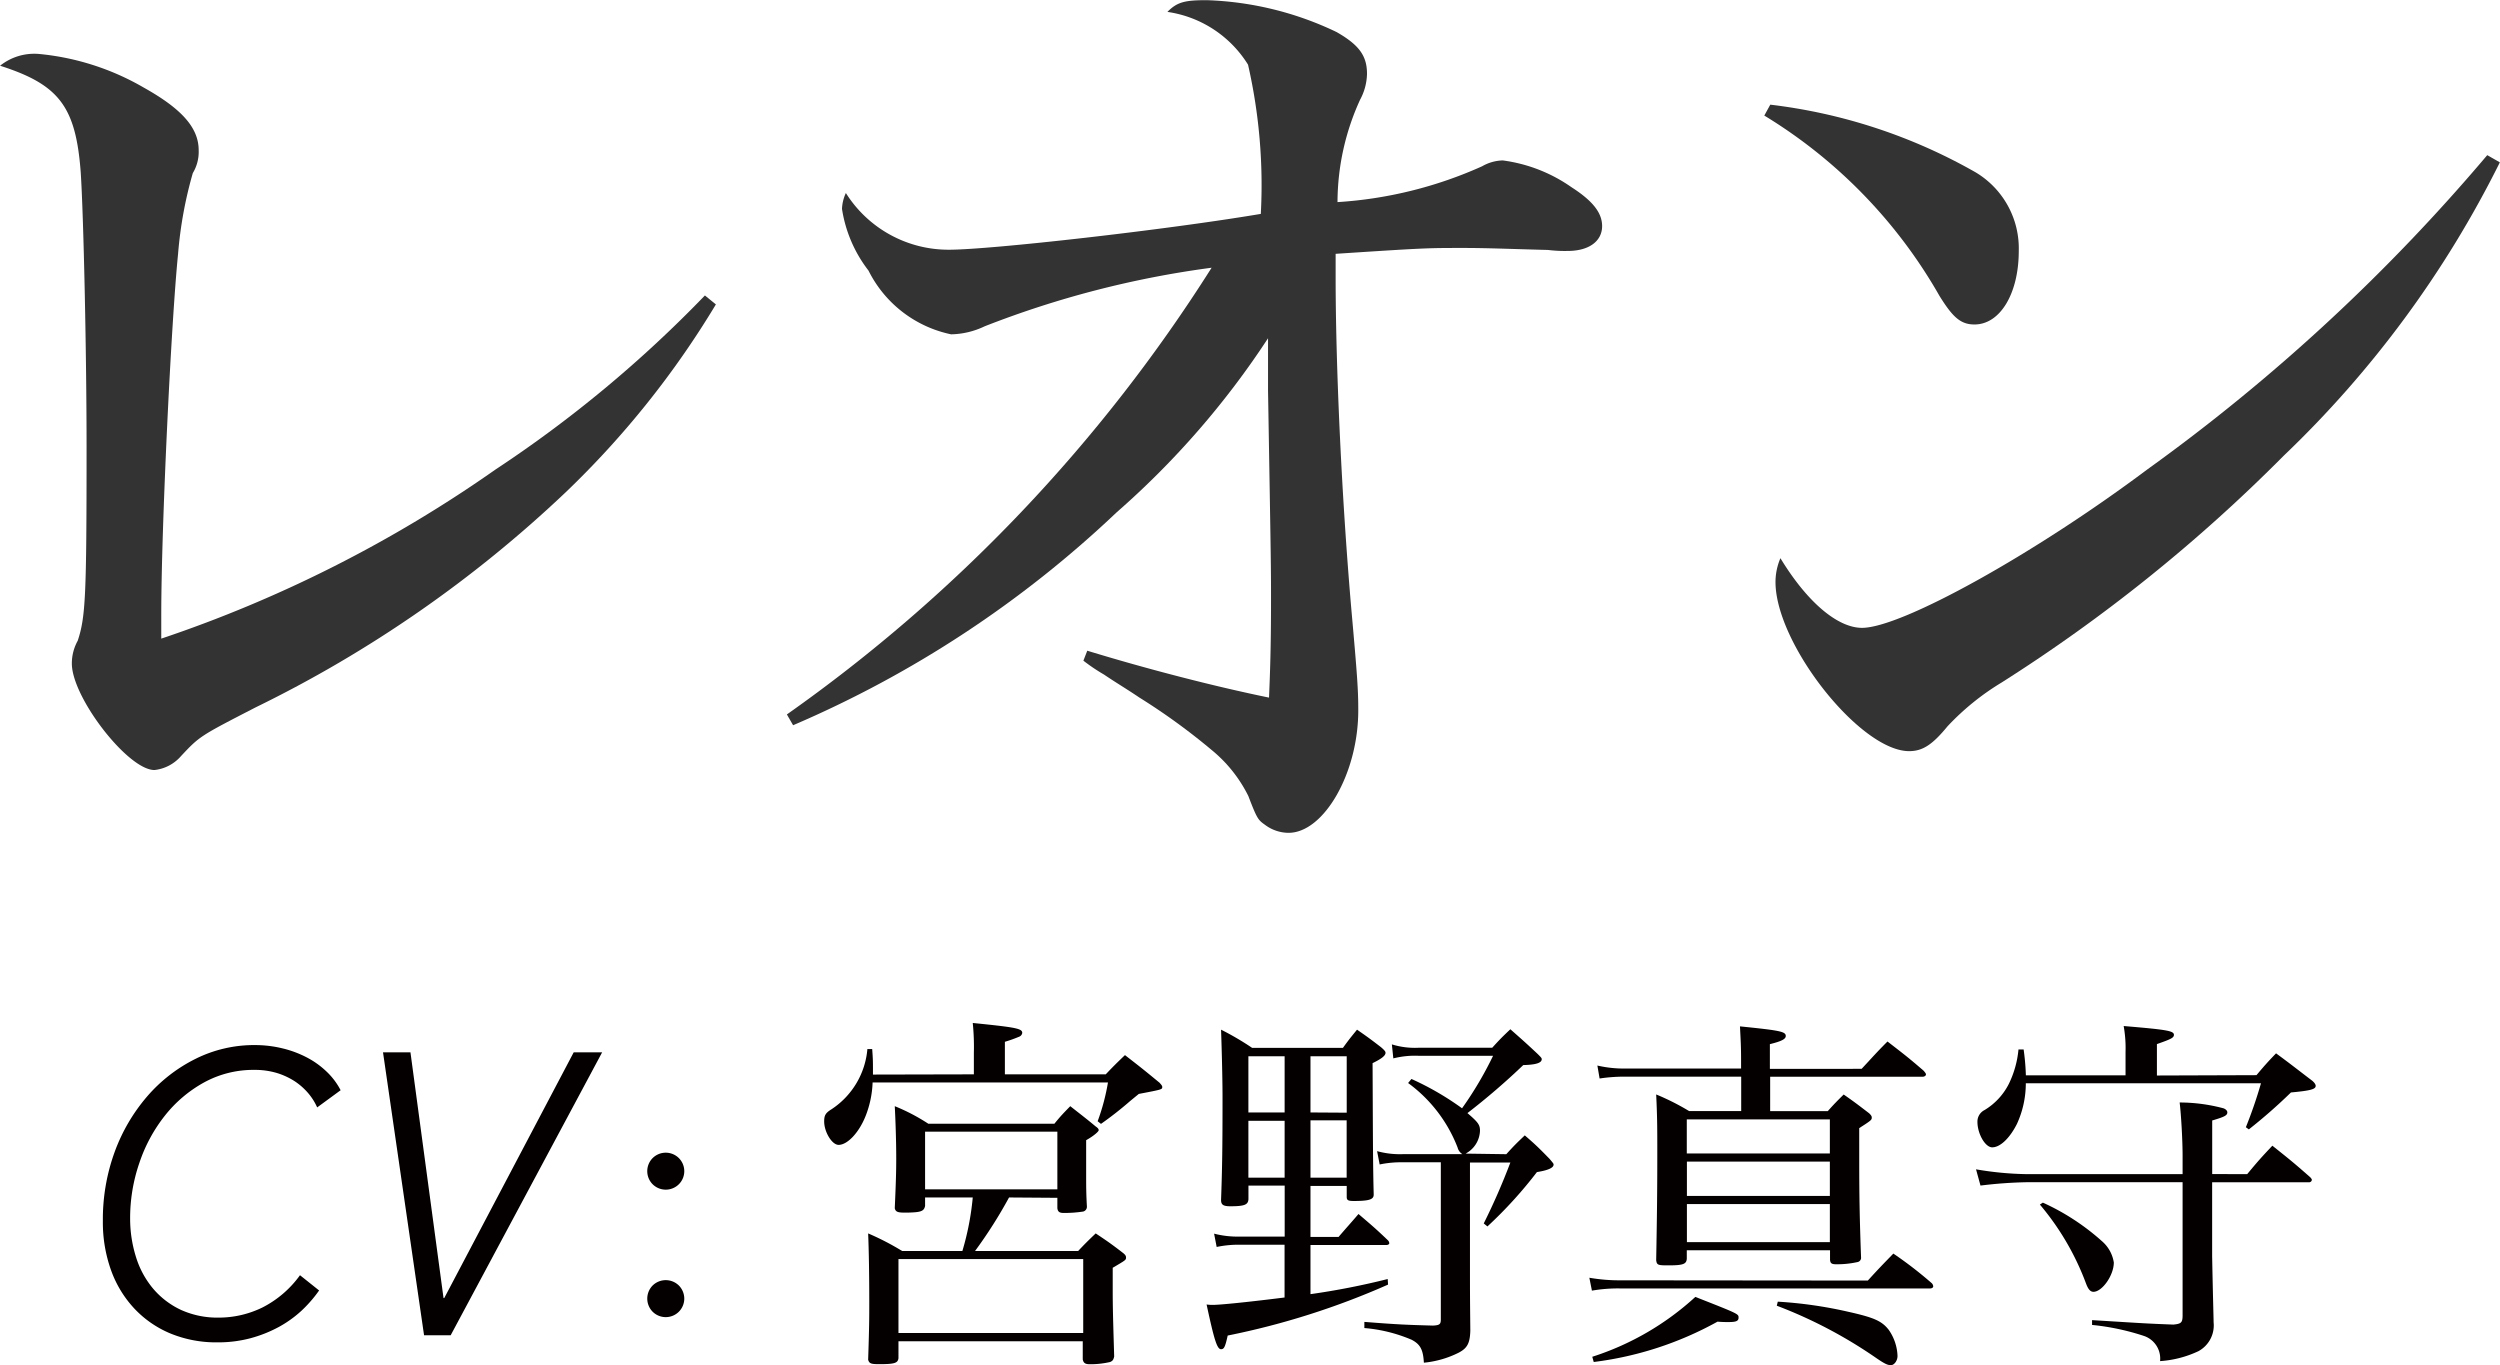 <svg xmlns="http://www.w3.org/2000/svg" width="15.041mm" height="8.213mm" viewBox="0 0 42.635 23.282"><defs><style>.cls-1{fill:#333;}.cls-2{fill:#040000;}</style></defs><title>chara15_name</title><g id="レイヤー_2" data-name="レイヤー 2"><g id="レイヤー_1-2" data-name="レイヤー 1"><path class="cls-1" d="M15.059,6.707a15.461,15.461,0,0,1-2.565,3.207A21.155,21.155,0,0,1,7.21,13.579c-.955.492-.955.492-1.274.832a.7.7,0,0,1-.452.237c-.453,0-1.409-1.239-1.409-1.815a.794.794,0,0,1,.1-.39c.135-.407.151-.764.151-3.292,0-1.612-.051-3.97-.1-4.7-.084-1.12-.369-1.493-1.375-1.815a.934.934,0,0,1,.671-.2A4.38,4.38,0,0,1,5.3,3.008c.637.356.938.679.938,1.069a.7.7,0,0,1-.1.39,7,7,0,0,0-.251,1.375C5.769,7.013,5.6,10.525,5.6,12v.407a22.277,22.277,0,0,0,5.7-2.884,21.087,21.087,0,0,0,3.572-2.969Z" transform="translate(-2.851 -1.515)"/><path class="cls-1" d="M16.27,13.7a26.913,26.913,0,0,0,7.244-7.619,16.556,16.556,0,0,0-3.873,1,1.375,1.375,0,0,1-.57.136A2.04,2.04,0,0,1,17.662,6.13a2.279,2.279,0,0,1-.452-1.052.7.7,0,0,1,.066-.271,2.068,2.068,0,0,0,1.761.967c.705,0,3.706-.339,5.316-.611a9.247,9.247,0,0,0-.218-2.545,1.945,1.945,0,0,0-1.375-.9c.167-.17.3-.2.67-.2a5.531,5.531,0,0,1,2.214.543c.386.22.52.407.52.712a.965.965,0,0,1-.117.441,4.215,4.215,0,0,0-.386,1.748,7.089,7.089,0,0,0,2.466-.611.744.744,0,0,1,.352-.1,2.641,2.641,0,0,1,1.174.458c.369.237.521.441.521.662,0,.254-.219.424-.588.424a2.311,2.311,0,0,1-.335-.017c-.671-.017-1.022-.034-1.459-.034-.6,0-.637,0-2.163.1v.39c0,1.51.1,3.733.269,5.684.1,1.12.117,1.357.117,1.714,0,1.069-.587,2.087-1.19,2.087a.674.674,0,0,1-.4-.136c-.118-.084-.135-.1-.285-.492a2.376,2.376,0,0,0-.621-.781,10.881,10.881,0,0,0-1.24-.9c-.2-.136-.4-.254-.6-.39a3.147,3.147,0,0,1-.352-.237l.066-.17c1.057.323,2.181.611,3.1.8.017-.407.034-.848.034-1.663,0-.56,0-.56-.051-3.58V7.284a14.455,14.455,0,0,1-2.582,2.969,18.712,18.712,0,0,1-5.518,3.631Z" transform="translate(-2.851 -1.515)"/><path class="cls-1" d="M33.042,3.3a9.274,9.274,0,0,1,3.5,1.153,1.511,1.511,0,0,1,.738,1.341c0,.729-.319,1.255-.755,1.255-.234,0-.369-.119-.6-.492a8.54,8.54,0,0,0-2.985-3.071Zm12.443.984A17.984,17.984,0,0,1,41.8,9.286a27.636,27.636,0,0,1-4.812,3.869,4.336,4.336,0,0,0-.923.747c-.251.306-.419.424-.654.424-.838,0-2.28-1.833-2.28-2.884a1.031,1.031,0,0,1,.084-.407c.453.746.973,1.188,1.392,1.188.671,0,2.935-1.256,4.863-2.7a32.208,32.208,0,0,0,5.8-5.362Z" transform="translate(-2.851 -1.515)"/><path class="cls-2" d="M8.292,23.524a2.213,2.213,0,0,1-.3.345,1.94,1.94,0,0,1-.39.279,2.24,2.24,0,0,1-.478.19,2.138,2.138,0,0,1-.568.071,2.046,2.046,0,0,1-.794-.149,1.782,1.782,0,0,1-.617-.423,1.885,1.885,0,0,1-.4-.654,2.414,2.414,0,0,1-.141-.845,3.352,3.352,0,0,1,.2-1.173,3.054,3.054,0,0,1,.555-.95,2.642,2.642,0,0,1,.825-.641A2.233,2.233,0,0,1,7.2,19.339a1.963,1.963,0,0,1,.463.055,1.8,1.8,0,0,1,.414.153,1.463,1.463,0,0,1,.34.242,1.2,1.2,0,0,1,.242.32l-.4.293a.991.991,0,0,0-.144-.232,1.1,1.1,0,0,0-.23-.208,1.213,1.213,0,0,0-.31-.146,1.314,1.314,0,0,0-.39-.054,1.749,1.749,0,0,0-.855.214,2.21,2.21,0,0,0-.668.566,2.655,2.655,0,0,0-.436.808,2.879,2.879,0,0,0-.157.94,2.184,2.184,0,0,0,.1.664,1.544,1.544,0,0,0,.292.539,1.4,1.4,0,0,0,.472.361,1.5,1.5,0,0,0,.647.133,1.69,1.69,0,0,0,.748-.174,1.789,1.789,0,0,0,.638-.549Z" transform="translate(-2.851 -1.515)"/><path class="cls-2" d="M10.414,23.654h.012l2.208-4.191h.485l-2.583,4.825h-.454l-.7-4.825H9.85Z" transform="translate(-2.851 -1.515)"/><path class="cls-2" d="M14.52,21.489a.314.314,0,0,1-.088.219.317.317,0,0,1-.456,0,.317.317,0,0,1,0-.437.317.317,0,0,1,.456,0A.315.315,0,0,1,14.52,21.489Zm0,2.174a.317.317,0,0,1-.088.219.317.317,0,0,1-.456,0,.319.319,0,0,1,0-.438.319.319,0,0,1,.456,0A.318.318,0,0,1,14.52,23.663Z" transform="translate(-2.851 -1.515)"/><path class="cls-2" d="M19.459,19.838v-.365a4.039,4.039,0,0,0-.019-.511c.744.075.844.095.844.17a.081.081,0,0,1-.05.063,2.3,2.3,0,0,1-.246.088v.555h1.72c.139-.146.183-.189.328-.328.258.2.34.265.592.473.032.038.044.051.044.069,0,.044,0,.044-.4.12l-.145.119a6.094,6.094,0,0,1-.5.392l-.057-.045a3.618,3.618,0,0,0,.176-.661H17.732a1.719,1.719,0,0,1-.12.573c-.113.283-.309.491-.46.491-.113,0-.246-.22-.246-.4,0-.106.025-.145.126-.208a1.366,1.366,0,0,0,.611-1.026h.082c.013.17.013.227.013.353v.082Zm.6,2.1a7.883,7.883,0,0,1-.58.913h1.758c.126-.132.164-.17.3-.3.208.139.271.183.467.334.038.031.05.05.05.075,0,.044,0,.044-.227.177v.372c0,.309.006.5.025,1.141-.013.057-.025.075-.069.094a1.477,1.477,0,0,1-.347.038c-.076,0-.107-.019-.12-.082v-.309H18.173v.29c-.013.082-.063.1-.334.1-.139,0-.164-.013-.183-.075.019-.58.019-.706.019-.989,0-.423-.006-.852-.019-1.166a4.493,4.493,0,0,1,.58.3h1.027a4.666,4.666,0,0,0,.177-.913h-.813v.145c-.019.089-.069.107-.284.113h-.082c-.107,0-.139-.019-.151-.075.019-.429.025-.624.025-.851,0-.3-.013-.662-.025-.889a3.284,3.284,0,0,1,.573.3h2.149c.107-.132.145-.17.271-.3.2.158.258.2.435.347.038.025.05.044.05.063s-.069.088-.214.17v.58c0,.208,0,.321.013.555a.084.084,0,0,1-.063.082,2.12,2.12,0,0,1-.334.024c-.069,0-.1-.019-.107-.082v-.176ZM18.173,24.25h3.151V22.989H18.173Zm.454-2.451h2.256v-.983H18.627Z" transform="translate(-2.851 -1.515)"/><path class="cls-2" d="M25.2,22.611h.479c.151-.176.2-.227.34-.391.221.189.29.246.5.447a.077.077,0,0,1,.025.051c0,.019-.025.031-.051.031H25.2v.838a12.644,12.644,0,0,0,1.317-.258l.006.095a13.137,13.137,0,0,1-2.735.869c-.044.2-.063.233-.114.233-.069,0-.12-.177-.246-.763a.632.632,0,0,0,.107.007c.132,0,.624-.051,1.223-.126v-.9H24a1.818,1.818,0,0,0-.4.038l-.044-.227a1.583,1.583,0,0,0,.435.05h.769v-.869h-.618v.232c-.006.095-.069.12-.309.12-.12,0-.158-.025-.158-.107.019-.535.025-.882.025-1.745,0-.208-.006-.593-.025-1.16a4.848,4.848,0,0,1,.529.31h1.55c.1-.139.132-.177.24-.31.183.127.233.164.41.3.05.044.076.069.076.095,0,.05-.076.106-.221.176.006,1.286.006,1.733.019,2.225v.02c0,.081-.082.106-.34.106-.095,0-.12-.013-.12-.069v-.188H25.2Zm-.441-3.081h-.618v.958h.618Zm0,1.1h-.618V21.6h.618Zm1.059-.138V19.53H25.2v.958ZM25.2,21.6h.617v-.978H25.2Zm3.34-.4c.132-.146.17-.183.315-.321.189.163.246.22.422.4.069.082.069.082.069.1,0,.051-.088.095-.284.126a7.357,7.357,0,0,1-.844.927l-.063-.051a11.185,11.185,0,0,0,.454-1.039H27.92v1.7c0,.542,0,.542.006,1.166-.006.214-.05.3-.2.378a1.68,1.68,0,0,1-.592.17c-.013-.227-.063-.314-.208-.391a2.6,2.6,0,0,0-.807-.2V24.06c.567.045.731.051,1.172.063.114-.006.132-.025.132-.107V21.338H26.78a1.8,1.8,0,0,0-.4.037l-.044-.227a1.471,1.471,0,0,0,.447.051h1.008a.186.186,0,0,1-.082-.113,2.459,2.459,0,0,0-.844-1.1l.057-.069a4.877,4.877,0,0,1,.863.5,6.093,6.093,0,0,0,.529-.895h-1.26a1.5,1.5,0,0,0-.441.044l-.025-.239a1.32,1.32,0,0,0,.466.057H28.3c.126-.139.17-.183.309-.315.2.177.265.233.466.422.057.057.069.069.069.089,0,.063-.1.095-.315.1a11.883,11.883,0,0,1-.952.819c.183.157.214.2.214.3a.458.458,0,0,1-.246.391Z" transform="translate(-2.851 -1.515)"/><path class="cls-2" d="M34.706,23.355c.189-.208.252-.271.435-.46a6.781,6.781,0,0,1,.649.5.086.086,0,0,1,.031.057c0,.025-.025.038-.057.038H30.5a2.583,2.583,0,0,0-.5.037l-.044-.22a3.024,3.024,0,0,0,.555.044Zm-4.7,1.3a4.745,4.745,0,0,0,1.758-1.021c.737.29.737.29.737.353s-.05.076-.176.076c-.044,0-.1,0-.183-.007a5.831,5.831,0,0,1-2.111.688ZM34.6,19.744c.2-.214.252-.277.441-.466.277.214.359.276.618.5.025.031.038.044.038.063s-.025.038-.057.038h-2.6v.586h.983c.113-.126.151-.164.271-.283.189.132.246.176.435.321.032.031.044.051.044.069,0,.044-.006.05-.214.183V21.3c0,.573.006.971.031,1.657a.074.074,0,0,1-.057.082,1.6,1.6,0,0,1-.372.038c-.076,0-.095-.02-.1-.076v-.163H31.618v.145c-.006.095-.069.113-.322.113-.17,0-.189-.006-.2-.088.013-.693.019-1.179.019-1.8,0-.454,0-.624-.019-1.027a4.139,4.139,0,0,1,.561.283h.889v-.586H30.61a2.847,2.847,0,0,0-.479.031l-.038-.221a2,2,0,0,0,.485.051h1.966V19.6c0-.228-.006-.328-.019-.58.681.069.781.088.781.164,0,.05-.063.088-.271.139v.422Zm-.542,1.443v-.58H31.618v.58Zm-2.438.139v.586h2.438v-.586Zm0,.725V22.7h2.438V22.05Zm1.55,1.664a7.306,7.306,0,0,1,1.191.17c.447.1.58.157.7.309a.826.826,0,0,1,.151.447c0,.082-.057.157-.113.157s-.107-.024-.246-.119a7.924,7.924,0,0,0-1.7-.895Z" transform="translate(-2.851 -1.515)"/><path class="cls-2" d="M41.176,21.54c.183-.221.239-.283.429-.485.277.221.365.29.643.536a.11.11,0,0,1,.031.044.047.047,0,0,1-.044.044H40.578v1.261c.013.687.025,1.064.025,1.128a.5.5,0,0,1-.258.491,1.816,1.816,0,0,1-.655.17.407.407,0,0,0-.271-.428,4.1,4.1,0,0,0-.889-.189v-.082c.838.051.882.057,1.387.076.132-.013.157-.032.157-.158V21.678H37.408a7.531,7.531,0,0,0-.781.057l-.076-.277a5.5,5.5,0,0,0,.851.082h2.672v-.314c0-.265-.025-.7-.05-.908a2.911,2.911,0,0,1,.75.1c.044.019.063.044.063.069,0,.05-.044.075-.258.138v.914Zm.158-1.688c.138-.164.183-.215.334-.372.258.189.334.252.6.454.05.037.076.075.076.1,0,.057-.082.082-.422.113a9.033,9.033,0,0,1-.718.63l-.051-.037a7.644,7.644,0,0,0,.258-.75H37.4a1.66,1.66,0,0,1-.151.693c-.12.239-.283.4-.422.4-.12,0-.252-.233-.252-.435a.219.219,0,0,1,.12-.2A1.1,1.1,0,0,0,37.111,20a1.692,1.692,0,0,0,.164-.586h.088a4,4,0,0,1,.038.441h1.7v-.4a2.132,2.132,0,0,0-.032-.441c.744.063.857.082.857.151,0,.051-.057.075-.29.157v.536Zm-3.643,2.174a3.96,3.96,0,0,1,1.027.675.6.6,0,0,1,.183.346c0,.221-.2.5-.347.5-.05,0-.088-.038-.126-.139a4.529,4.529,0,0,0-.788-1.349Z" transform="translate(-2.851 -1.515)"/></g></g></svg>
